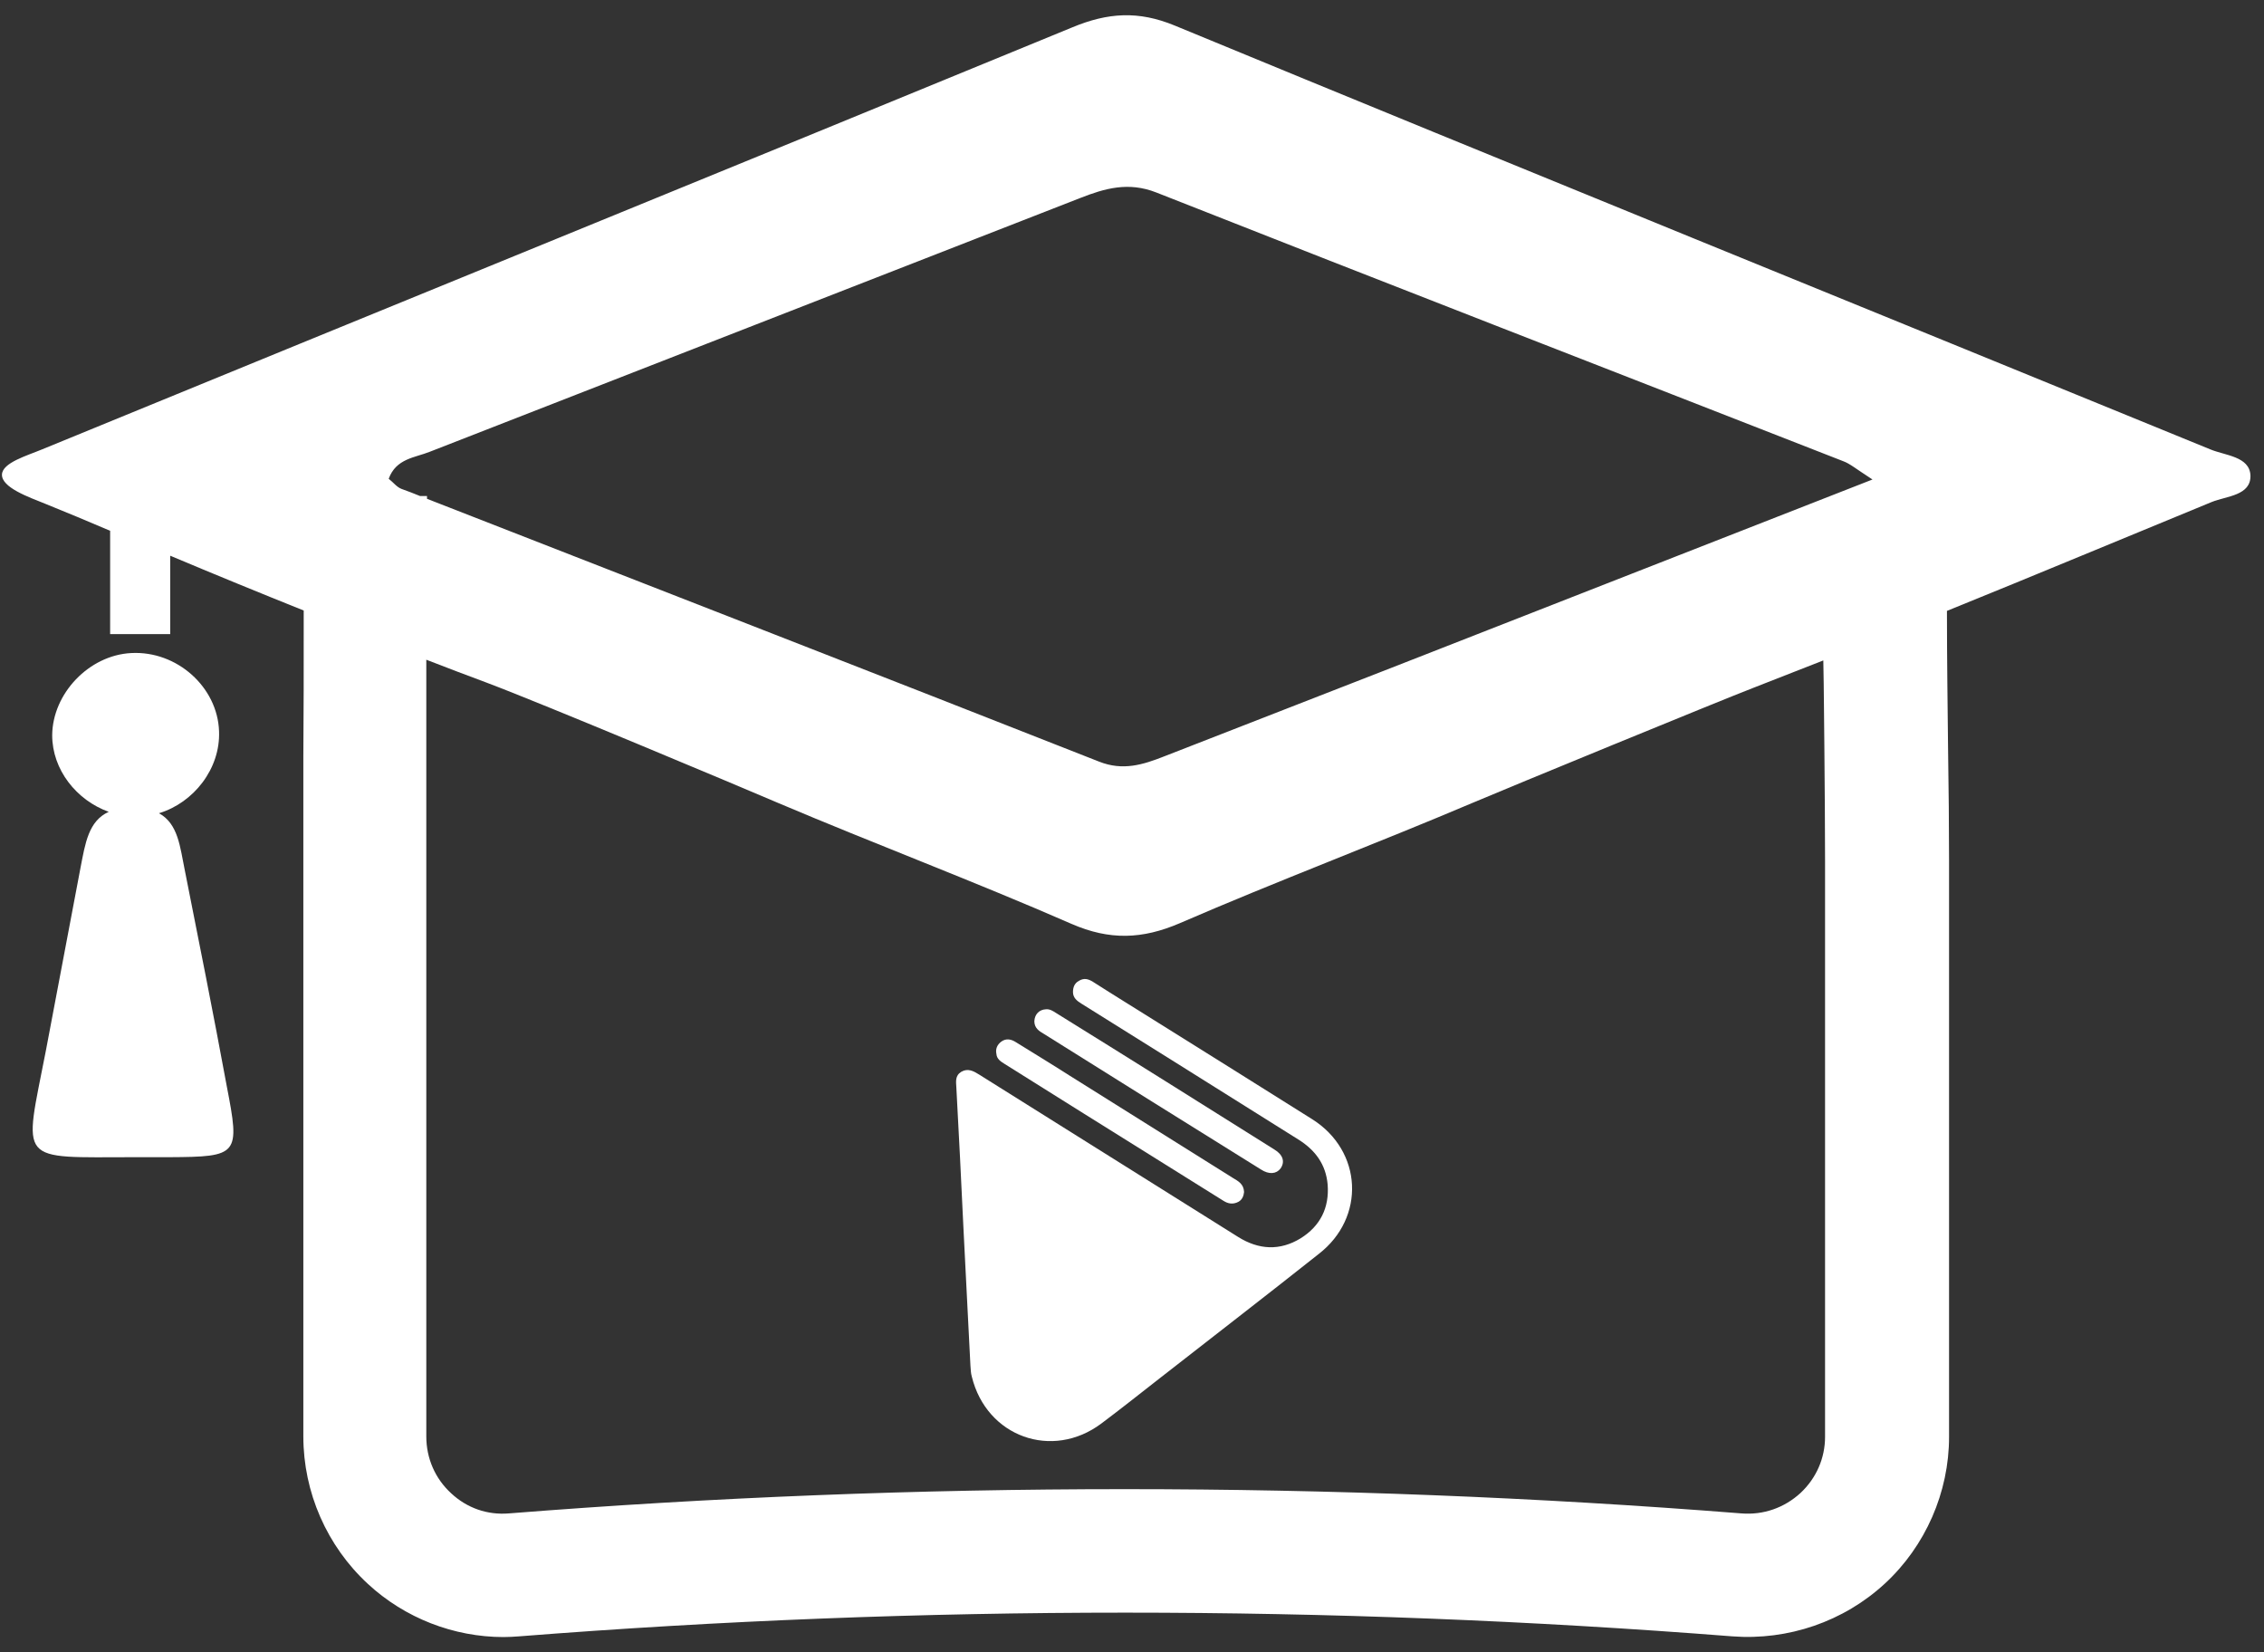 <svg width="74" height="54" viewBox="0 0 74 54" fill="none" xmlns="http://www.w3.org/2000/svg">
<rect x="0" y="0" width="74" height="54" fill="#333333" stroke="none"/>
<path d="M42.89 36.578C41.214 35.522 39.538 34.477 37.85 33.421C37.138 32.973 36.426 32.537 35.726 32.089C35.576 31.997 35.439 31.951 35.266 32.055C35.117 32.135 35.071 32.273 35.071 32.422C35.071 32.606 35.197 32.709 35.347 32.801C36.449 33.49 37.551 34.179 38.653 34.868C39.916 35.66 41.179 36.452 42.442 37.244C42.993 37.589 43.338 38.059 43.395 38.714C43.453 39.472 43.154 40.069 42.511 40.471C41.834 40.884 41.145 40.849 40.468 40.425C37.643 38.657 34.83 36.888 32.006 35.12C31.822 35.005 31.638 34.902 31.42 35.028C31.213 35.155 31.248 35.35 31.259 35.545C31.34 37.061 31.42 38.588 31.489 40.103C31.569 41.607 31.638 43.123 31.719 44.627C31.73 44.753 31.73 44.88 31.765 44.994C32.247 46.958 34.394 47.727 36.001 46.521C36.644 46.039 37.264 45.545 37.896 45.052C39.629 43.697 41.374 42.354 43.097 40.987C44.647 39.793 44.532 37.612 42.89 36.578Z" fill="white"/>
<path d="M32.844 34.776C34.577 35.867 36.311 36.946 38.056 38.037C38.699 38.438 39.342 38.84 39.985 39.242C40.146 39.346 40.307 39.368 40.479 39.277C40.605 39.208 40.651 39.081 40.663 38.955C40.651 38.691 40.467 38.599 40.295 38.496C38.516 37.382 36.724 36.257 34.945 35.143C34.371 34.776 33.785 34.42 33.211 34.064C33.05 33.961 32.89 33.926 32.729 34.041C32.591 34.144 32.534 34.282 32.568 34.443C32.58 34.615 32.717 34.696 32.844 34.776Z" fill="white"/>
<path d="M34.118 33.788C36.483 35.27 38.849 36.751 41.214 38.22C41.478 38.393 41.719 38.37 41.857 38.186C42.006 37.968 41.937 37.738 41.65 37.566C39.273 36.073 36.897 34.581 34.508 33.1C34.417 33.042 34.313 32.973 34.187 32.985C33.969 32.996 33.82 33.145 33.808 33.375C33.808 33.593 33.957 33.697 34.118 33.788Z" fill="white"/>
<path d="M72.237 14.683C60.962 10.068 49.664 5.487 38.401 0.837C37.207 0.343 36.208 0.412 35.048 0.894C23.831 5.51 12.602 10.079 1.384 14.683C0.891 14.89 0.076 15.12 0.064 15.51C0.053 15.935 0.937 16.245 1.476 16.463C2.188 16.75 2.9 17.048 3.6 17.347V20.723H5.564V18.162C7.01 18.771 8.469 19.368 9.927 19.953C9.927 21.905 9.927 23.421 9.915 24.707C9.915 26.004 9.915 27.06 9.915 28.105V46.946C9.915 48.772 10.684 50.529 12.028 51.768C13.233 52.882 14.829 53.502 16.46 53.502C16.632 53.502 16.793 53.491 16.965 53.479C30.1 52.446 43.441 52.446 56.622 53.479C58.447 53.617 60.261 52.997 61.605 51.757C62.937 50.528 63.706 48.772 63.706 46.958V28.151C63.706 27.037 63.694 25.786 63.672 24.328C63.66 23.076 63.637 21.63 63.637 19.965C66.53 18.794 69.412 17.588 72.294 16.405C72.776 16.21 73.58 16.199 73.557 15.533C73.523 14.913 72.73 14.89 72.237 14.683ZM14.049 14.764C21.133 11.997 28.217 9.241 35.301 6.474C36.116 6.153 36.885 5.934 37.792 6.29C45.267 9.241 52.764 12.146 60.25 15.074C60.468 15.154 60.652 15.315 61.203 15.671C55.784 17.795 50.72 19.77 45.657 21.756C43.12 22.743 40.582 23.731 38.056 24.718C37.356 24.994 36.702 25.2 35.921 24.89C28.607 22.008 21.27 19.161 13.957 16.302C13.957 16.268 13.957 16.245 13.957 16.21H13.727C13.532 16.13 13.325 16.05 13.13 15.981C12.969 15.923 12.854 15.762 12.705 15.648C12.946 14.982 13.566 14.959 14.049 14.764ZM59.63 24.374C59.642 25.809 59.653 27.06 59.653 28.151V46.958C59.653 47.658 59.366 48.312 58.849 48.795C58.321 49.277 57.644 49.518 56.92 49.461C43.533 48.404 29.973 48.404 16.632 49.461C15.931 49.518 15.266 49.288 14.749 48.806C14.221 48.324 13.934 47.658 13.934 46.946V28.105C13.934 27.06 13.934 26.004 13.934 24.718C13.934 23.811 13.934 22.778 13.934 21.561C14.588 21.813 15.243 22.066 15.897 22.307C17.734 22.996 24.233 25.728 25.415 26.234C28.607 27.588 31.845 28.805 35.025 30.195C36.265 30.734 37.333 30.7 38.562 30.172C41.742 28.794 44.98 27.577 48.172 26.222C49.251 25.763 56.151 22.927 57.311 22.479C58.069 22.181 58.838 21.882 59.596 21.584C59.618 22.605 59.618 23.535 59.63 24.374Z" fill="white"/>
<path d="M6.035 28.415C5.885 27.692 5.828 26.923 5.196 26.578C6.333 26.234 7.206 25.12 7.16 23.903C7.114 22.456 5.782 21.262 4.289 21.343C2.912 21.412 1.717 22.663 1.706 24.029C1.706 25.154 2.498 26.153 3.554 26.532C2.889 26.831 2.785 27.577 2.636 28.335C2.257 30.333 1.878 32.342 1.499 34.34C0.776 38.071 0.523 37.819 4.416 37.819C4.783 37.819 5.162 37.819 5.529 37.819C7.803 37.807 7.849 37.75 7.412 35.499C6.976 33.134 6.505 30.78 6.035 28.415Z" fill="white"/>
</svg>
